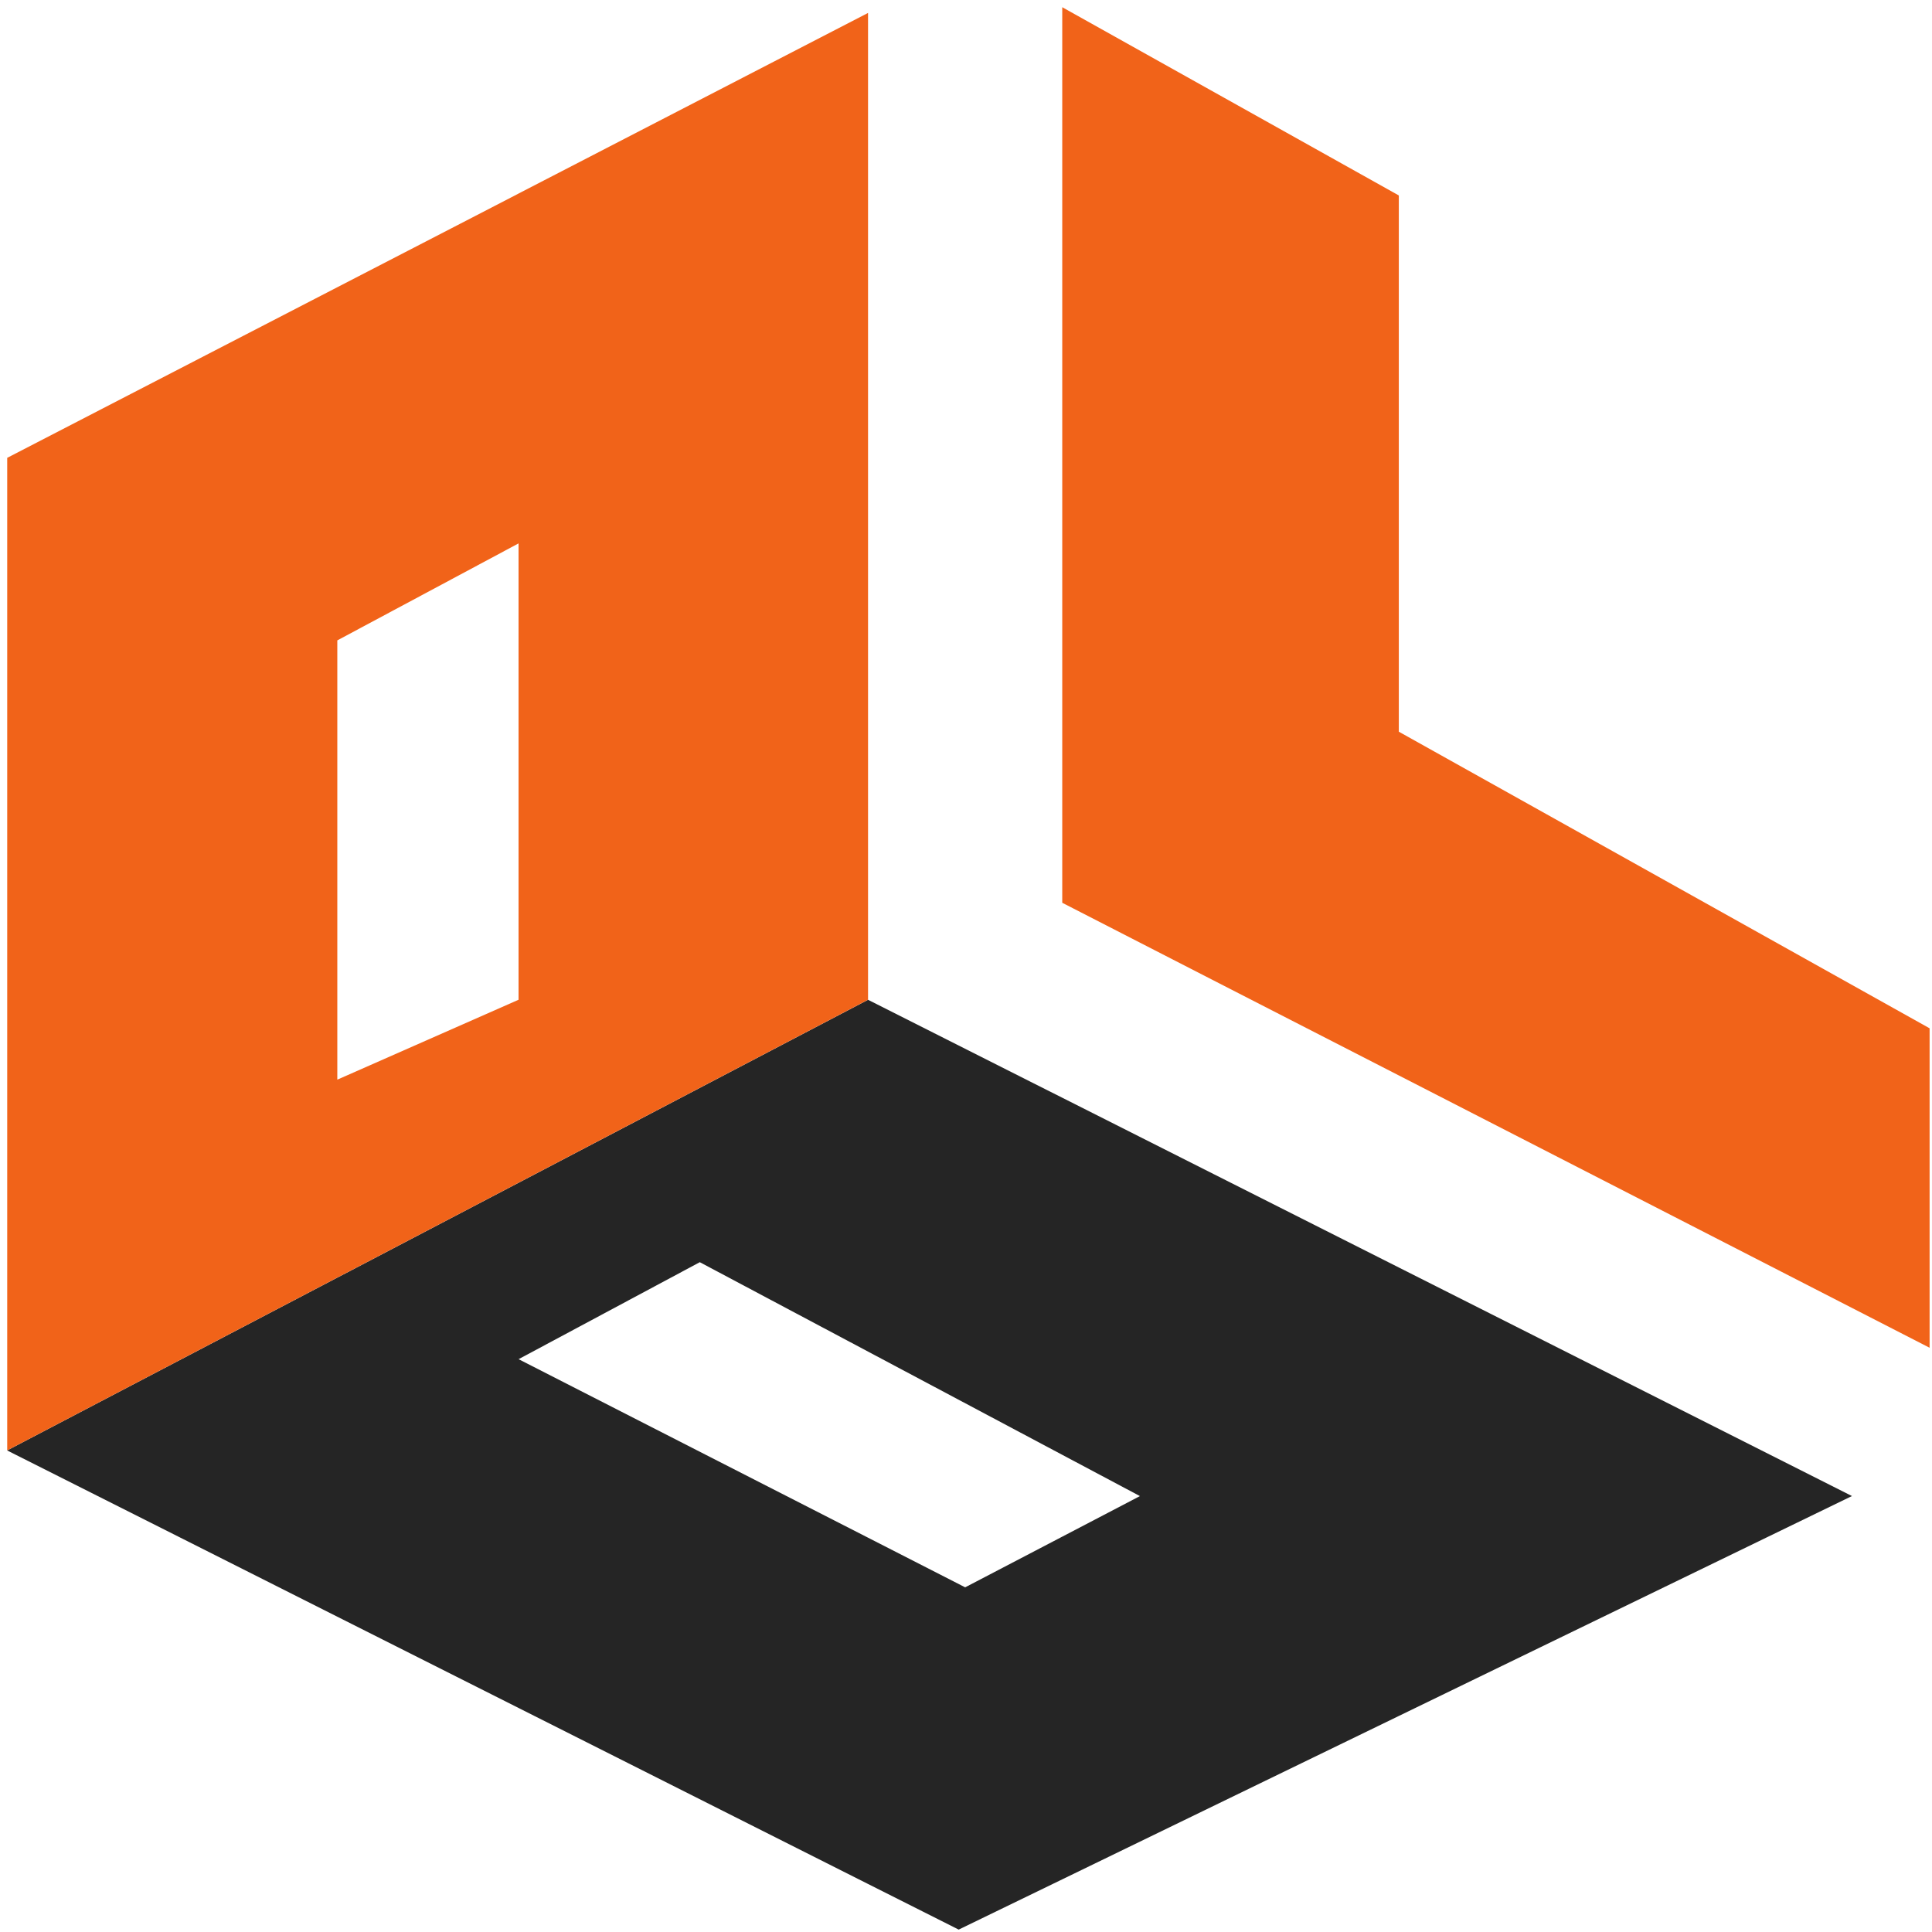 <svg xmlns="http://www.w3.org/2000/svg" width="201" height="201" viewBox="0 0 201 201" fill="none"><path d="M154.992 136.638L145.529 131.866L110.513 114.203L107.562 112.719L90.313 104.017V104.013L55.615 122.181L53.953 123.051L36.208 132.34L35.097 132.918L0.75 150.895V150.904L19.014 160.097L35.093 168.198L53.949 177.692L65.369 183.443L90.313 196.006L99.739 200.75L110.513 195.523L135.83 183.233L145.529 178.525L153.953 174.436L192.672 155.644L154.992 136.638ZM110.513 159.87L100.413 165.142L90.313 159.979L53.953 141.405L72.805 131.315L90.313 140.618L110.513 151.355L118.595 155.649L110.513 159.87Z" fill="#252525"></path><path d="M200.75 106.981V140.217L174.212 126.602L145.529 111.885L126.937 102.351L110.513 93.922V0.75L133.831 13.791L145.529 20.334V76.123L160.41 84.437L200.75 106.981Z" fill="#F16319"></path><path d="M53.949 20.138L49.486 22.447L35.093 29.883L10.476 42.605L0.75 47.632V150.894L35.093 132.917L36.204 132.339L53.949 123.05L55.611 122.18L90.309 104.012V1.346L53.944 20.138H53.949ZM36.172 111.849L35.093 112.322V66.624L45.962 60.809L53.949 56.534V104.012L36.172 111.849Z" fill="#F16319"></path></svg>